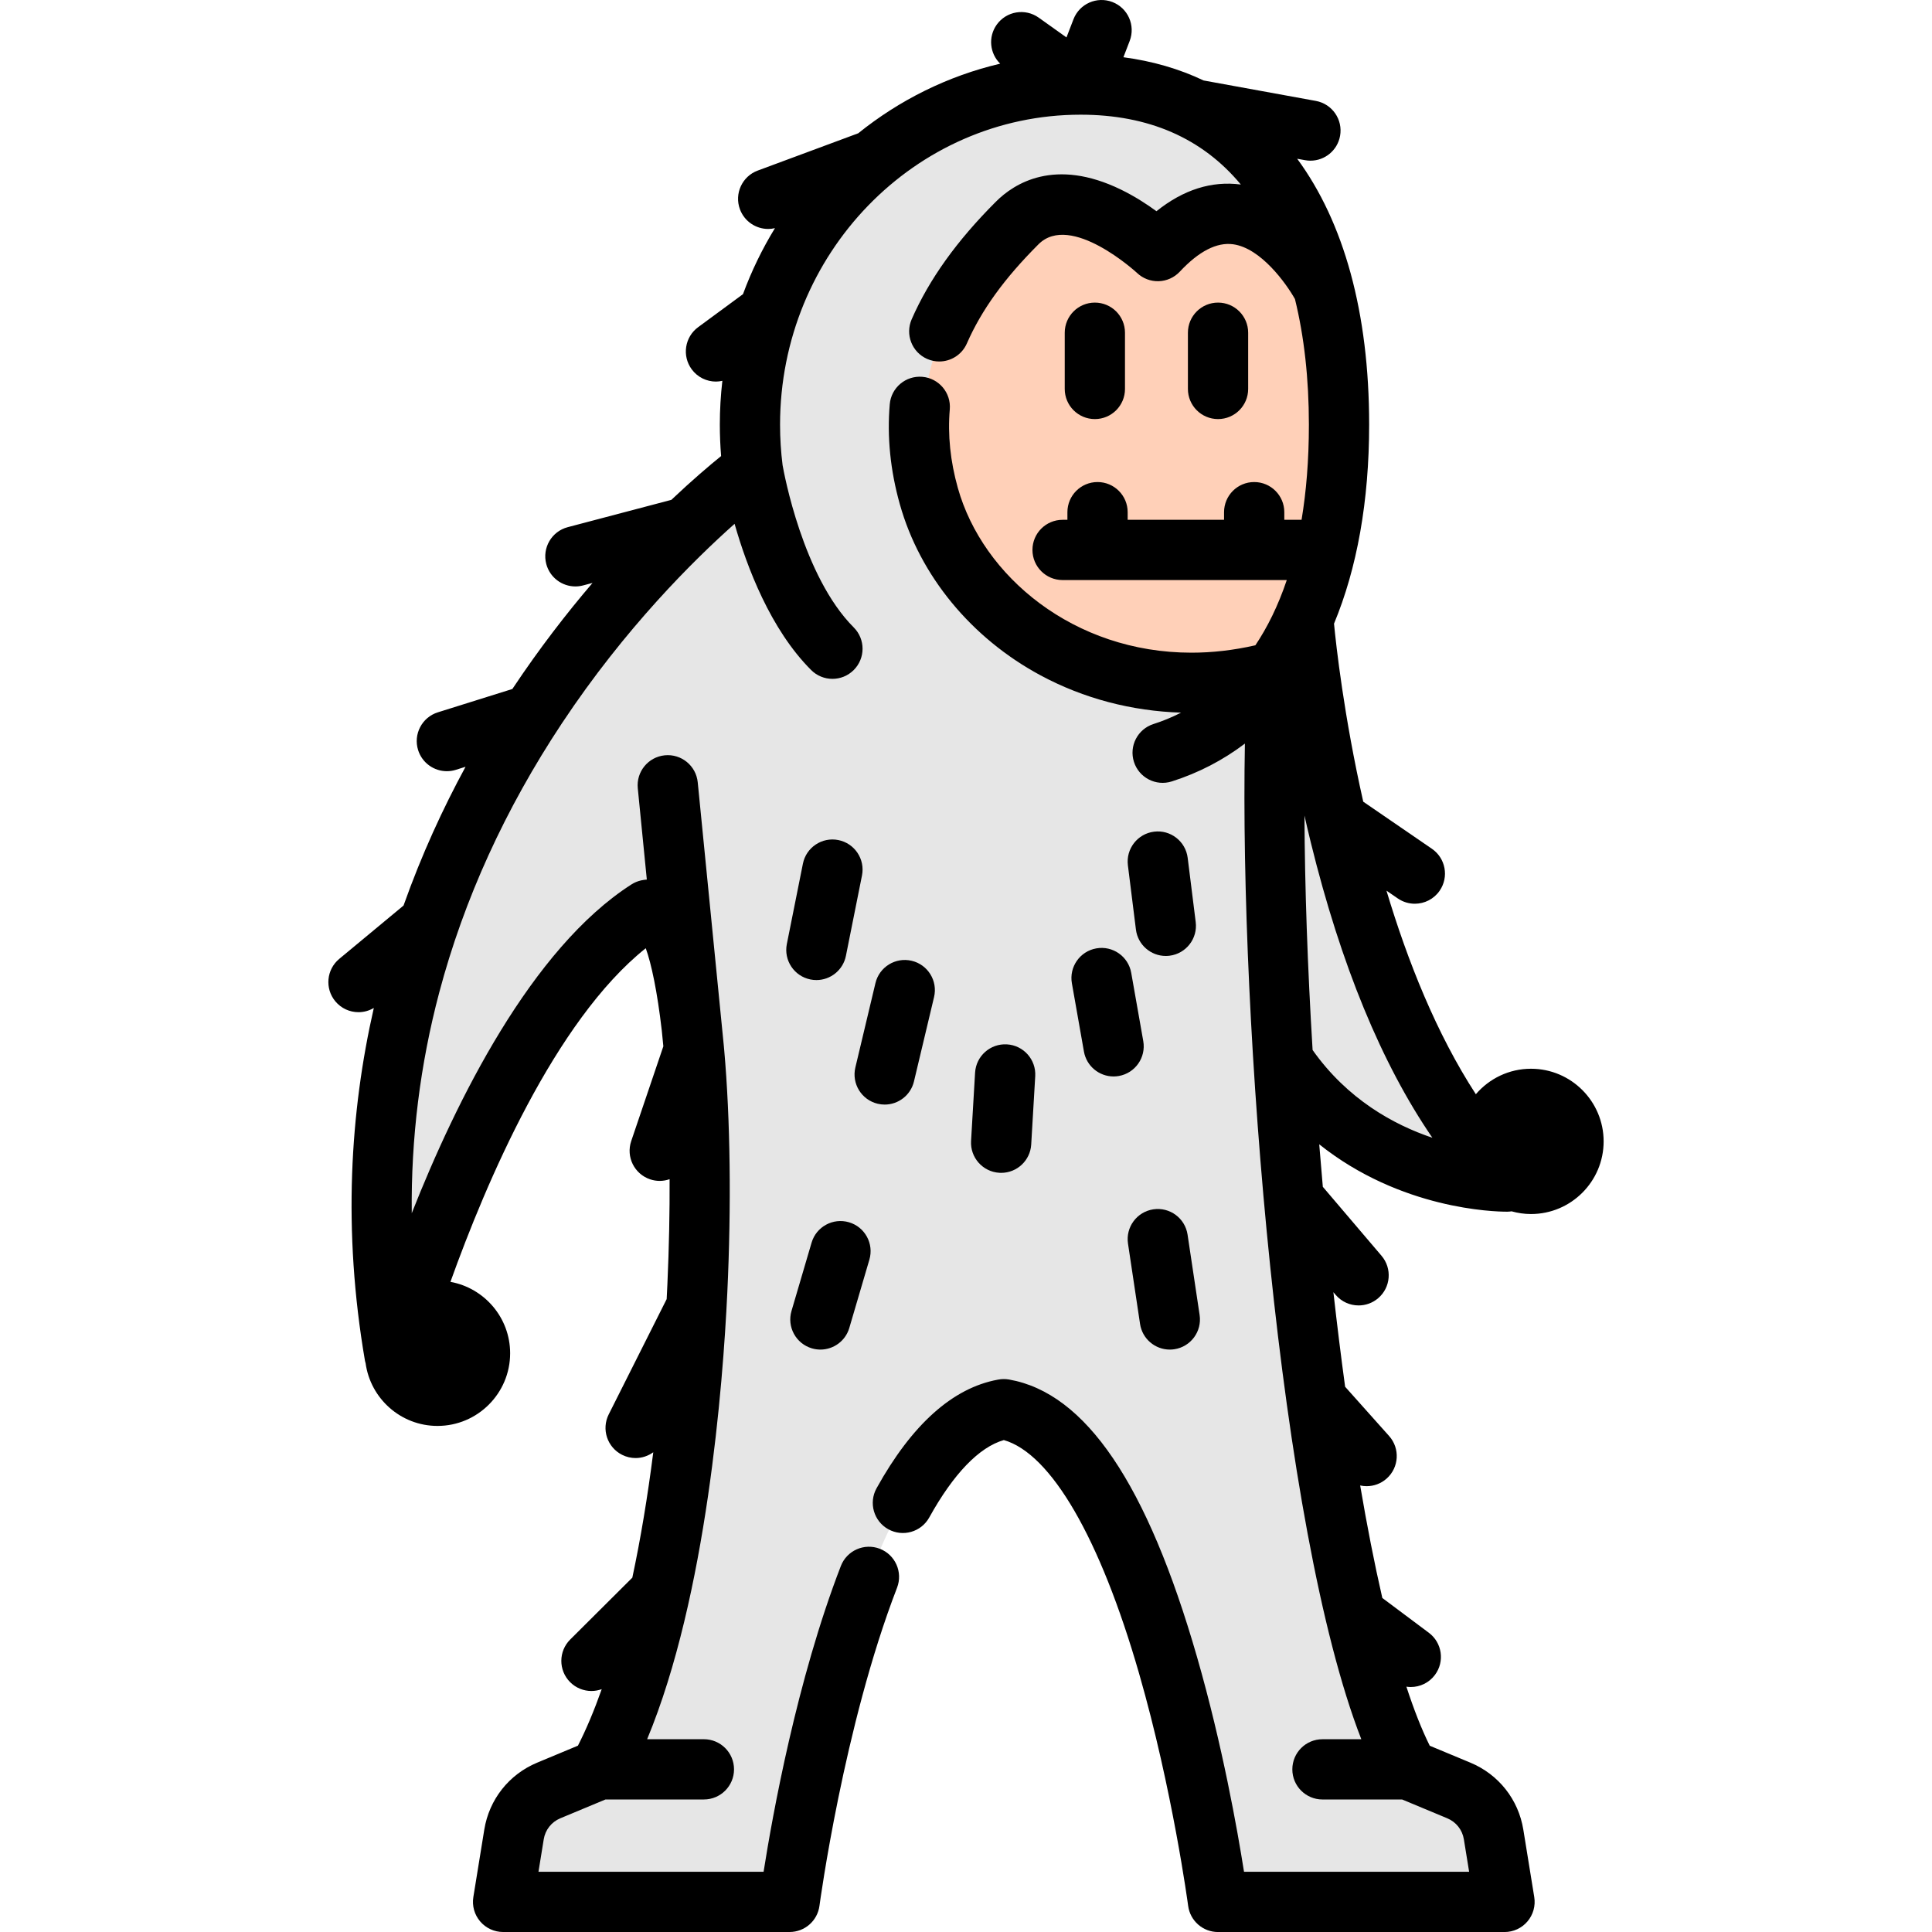 <?xml version="1.0" encoding="iso-8859-1"?>
<!-- Generator: Adobe Illustrator 19.0.0, SVG Export Plug-In . SVG Version: 6.00 Build 0)  -->
<svg version="1.1" id="Layer_1" xmlns="http://www.w3.org/2000/svg" xmlns:xlink="http://www.w3.org/1999/xlink" x="0px" y="0px"
	 viewBox="0 0 512.005 512.005" style="enable-background:new 0 0 512.005 512.005;" xml:space="preserve">
<g>
	<path style="fill:#E6E6E6;" d="M345.414,164.156c0,0,7.896,102.844,54.023,148.971c0,0-37.731,0.584-59.315-31.996l-95.029-95.383"
		/>
	<path style="fill:#E6E6E6;" d="M308.117,199.469c32.764-10.432,46.74-45.409,46.74-86.944c0-49.773-20.075-90.127-68.476-90.127
		s-87.636,40.353-87.636,90.127c0,4.034,0.255,8.015,0.756,11.911h0.003c0,0-120.112,87.923-94.92,234.817
		c0,0,25.547-91.542,67.06-118.153c19.16-4.258,21.289,166.053-12.773,227.791l-13.442,5.601c-4.879,2.033-8.361,6.443-9.207,11.661
		l-2.897,17.866h75.93c0,0,16.321-123.476,56.77-130.572l0.003-0.003c40.449,7.1,56.767,130.575,56.767,130.575h75.927
		l-2.897-17.867c-0.846-5.219-4.329-9.629-9.21-11.662l-13.44-5.598c-26.345-47.751-39.012-218.307-34.541-291.158"/>
</g>
<circle cx="115.941" cy="358.633" r="11.268"/>
<circle cx="405.736" cy="302.484" r="11.268"/>
<path style="fill:#FFD0B8;" d="M355.975,112.525c0,25.802-5.397,49.082-17.34,65.506c-43.323,11.496-81.866-12.795-91.361-46.569
	c-9.58-34.062,9.048-58.012,23.418-72.382c14.37-14.37,37.256,7.451,37.256,7.451c25.195-26.962,43.855,9.793,43.855,9.793
	C354.633,87.404,355.975,99.645,355.975,112.525z"/>
<path d="M399.267,321.112c0.137,0,0.236-0.001,0.293-0.002c0.349-0.005,0.693-0.044,1.033-0.093
	c1.639,0.456,3.357,0.717,5.139,0.717c10.616,0,19.252-8.636,19.252-19.252c0-10.616-8.636-19.252-19.252-19.252
	c-5.845,0-11.081,2.628-14.614,6.753c-10.437-16.031-18.102-35.313-23.685-53.943l3.006,2.062c1.381,0.946,2.952,1.4,4.508,1.4
	c2.544,0,5.043-1.212,6.591-3.468c2.494-3.636,1.568-8.605-2.068-11.099l-18.192-12.477c-5.15-22.838-7.205-41.555-7.746-47.178
	c6.09-14.644,9.31-32.427,9.31-52.755c0-29.747-6.72-53.667-19.068-70.452l2.076,0.378c0.484,0.088,0.965,0.131,1.44,0.131
	c3.783,0,7.142-2.7,7.845-6.554c0.791-4.338-2.085-8.494-6.423-9.285l-29.751-5.419c-6.452-3.074-13.552-5.136-21.241-6.155
	l1.661-4.316c1.584-4.115-0.468-8.735-4.583-10.318c-4.115-1.584-8.735,0.468-10.318,4.583L282.63,9.92l-7.357-5.243
	c-3.591-2.559-8.576-1.722-11.134,1.868c-2.314,3.247-1.844,7.629,0.922,10.33c-13.939,3.27-26.728,9.673-37.622,18.448
	l-26.637,9.883c-4.133,1.534-6.242,6.128-4.708,10.262c1.194,3.218,4.243,5.208,7.486,5.208c0.594,0,1.195-0.075,1.793-0.213
	c-3.365,5.491-6.212,11.347-8.475,17.495l-11.889,8.753c-3.55,2.614-4.31,7.611-1.696,11.162c1.565,2.126,3.983,3.251,6.435,3.251
	c0.565,0,1.129-0.083,1.688-0.204c-0.44,3.806-0.672,7.678-0.672,11.604c0,2.787,0.114,5.577,0.34,8.339
	c-2.975,2.402-7.575,6.294-13.186,11.604l-27.466,7.24c-4.263,1.124-6.808,5.491-5.685,9.755c0.944,3.582,4.177,5.95,7.715,5.95
	c0.674,0,1.358-0.086,2.041-0.266l2.506-0.661c-6.855,8.023-14.056,17.317-21.072,27.846c-0.055,0.083-0.112,0.171-0.167,0.255
	l-19.751,6.187c-4.208,1.318-6.55,5.797-5.233,10.005c1.069,3.414,4.218,5.599,7.616,5.599c0.79,0,1.595-0.118,2.389-0.367
	l2.564-0.804c-5.968,10.989-11.645,23.27-16.431,36.772l-17.035,14.136c-3.393,2.815-3.862,7.848-1.045,11.242
	c1.579,1.903,3.854,2.886,6.147,2.886c1.399,0,2.798-0.378,4.056-1.123c-6.271,27.512-8.285,58.871-2.348,93.483
	c0.038,0.227,0.115,0.438,0.171,0.657c1.287,9.376,9.328,16.628,19.051,16.628c10.616,0,19.252-8.636,19.252-19.252
	c0-9.443-6.838-17.301-15.819-18.927c9.402-26.214,27.65-69.189,51.76-88.418c1.476,4.07,3.046,11.385,4.252,21.848l0.41,4.144
	l-8.517,25.123c-1.416,4.176,0.822,8.708,4.998,10.124c0.849,0.288,1.714,0.425,2.564,0.425c0.901,0,1.781-0.166,2.614-0.456
	c0.037,8.48-0.135,17.757-0.585,27.846c-0.059,1.317-0.125,2.626-0.192,3.933l-15.358,30.552c-1.98,3.94-0.392,8.738,3.548,10.719
	c1.151,0.578,2.374,0.852,3.58,0.852c1.682,0,3.318-0.549,4.679-1.533c-1.503,11.858-3.368,23.006-5.55,33.228l-16.467,16.402
	c-3.124,3.111-3.134,8.166-0.022,11.289c1.559,1.566,3.607,2.349,5.655,2.349c0.923,0,1.844-0.167,2.722-0.486
	c-1.975,5.587-4.08,10.611-6.305,14.974l-10.801,4.502c-7.48,3.117-12.72,9.754-14.018,17.752l-2.897,17.866
	c-0.375,2.311,0.283,4.669,1.8,6.452c1.517,1.783,3.739,2.81,6.08,2.81h75.93c4.004,0,7.388-2.967,7.914-6.936
	c0.063-0.474,6.434-47.757,20.562-84.302c1.59-4.113-0.456-8.736-4.568-10.325c-4.112-1.59-8.736,0.456-10.325,4.568
	c-11.676,30.2-18.129,66.135-20.475,81.03h-59.658l1.395-8.604c0.407-2.509,2.051-4.591,4.398-5.569l11.969-4.987h26.078
	c4.409,0,7.983-3.574,7.983-7.983c0-4.409-3.574-7.983-7.983-7.983h-15.043c15.796-38.007,20.099-94.131,21.24-118.231
	c1.096-23.15,0.808-46.014-0.812-64.38c-0.026-0.287-0.052-0.557-0.078-0.84c-0.001-0.011,0-0.021-0.001-0.032l-0.024-0.25
	c-0.137-1.493-0.279-2.945-0.428-4.325l-6.488-65.533c-0.434-4.388-4.341-7.594-8.731-7.158c-4.388,0.434-7.593,4.343-7.158,8.731
	l2.396,24.196c-0.595,0.048-1.108,0.134-1.505,0.222c-0.915,0.203-1.787,0.566-2.576,1.072
	c-26.506,16.991-46.43,57.291-58.214,87.127c-0.215-19.825,2.217-39.404,7.289-58.515c6.546-24.67,17.486-48.667,32.513-71.328
	c16.759-25.269,34.976-43.28,45.751-52.851c3.278,11.49,9.52,27.976,20.288,38.744c1.558,1.558,3.602,2.339,5.645,2.339
	s4.086-0.779,5.645-2.339c3.118-3.118,3.118-8.173,0-11.29c-13.471-13.471-18.5-40.975-18.855-43.003
	c-0.445-3.517-0.671-7.13-0.671-10.737c0-45.294,35.731-82.143,79.652-82.143c18.024,0,32.272,6.236,42.461,18.511
	c-7.716-1.022-15.213,1.347-22.362,7.069c-2.553-1.863-5.788-3.967-9.396-5.724c-17.534-8.535-28.298-1.661-33.155,3.197
	c-10.379,10.379-17.68,20.574-22.319,31.163c-1.769,4.038,0.07,8.747,4.109,10.516c1.042,0.457,2.129,0.673,3.199,0.673
	c3.074,0,6.005-1.786,7.317-4.783c3.88-8.856,9.912-17.207,18.984-26.279c8.543-8.542,25.942,7.433,26.101,7.584
	c1.542,1.47,3.598,2.26,5.741,2.202c2.13-0.062,4.148-0.973,5.603-2.53c5.059-5.415,9.816-7.855,14.15-7.256
	c7.365,1.022,14.053,10.404,16.37,14.519c2.436,9.908,3.691,21.09,3.691,33.282c0,9.472-0.709,17.823-1.942,25.219h-4.573v-2.025
	c0-4.409-3.574-7.983-7.983-7.983c-4.409,0-7.983,3.574-7.983,7.983v2.025h-25.547v-2.025c0-4.409-3.574-7.983-7.983-7.983
	s-7.983,3.574-7.983,7.983v2.025h-1.282c-4.409,0-7.983,3.574-7.983,7.983c0,4.409,3.574,7.983,7.983,7.983h59.417
	c-2.31,6.868-5.164,12.566-8.32,17.284c-5.823,1.331-11.489,1.963-16.944,1.962c-31.131-0.003-55.315-20.204-61.911-43.657
	c-1.994-7.089-2.711-14.092-2.134-20.814c0.377-4.393-2.878-8.26-7.271-8.638c-4.404-0.369-8.26,2.878-8.638,7.271
	c-0.742,8.642,0.156,17.56,2.673,26.504c5.329,18.947,18.933,35.48,37.326,45.359c11.424,6.135,24.115,9.45,37.21,9.864
	c-2.583,1.318-5.06,2.299-7.311,3.016c-4.201,1.338-6.523,5.828-5.185,10.029c1.337,4.201,5.829,6.522,10.029,5.185
	c7.13-2.27,13.601-5.647,19.378-10.027c-1.399,73.651,8.98,207.691,30.851,263.858h-10.297c-4.409,0-7.983,3.574-7.983,7.983
	c0,4.409,3.574,7.983,7.983,7.983h21.109l11.966,4.984c2.348,0.977,3.992,3.06,4.399,5.57l1.395,8.606h-59.657
	c-1.737-11.006-5.729-33.552-12.431-56.849c-13.223-45.963-29.527-70.039-49.844-73.606c-0.995-0.175-2.001-0.155-2.967,0.04
	c-11.952,2.183-22.764,11.865-32.142,28.784c-2.137,3.856-0.744,8.716,3.111,10.853c3.858,2.137,8.716,0.745,10.853-3.111
	c6.429-11.598,13.234-18.649,19.769-20.518c12.503,3.582,25.485,25.923,35.829,61.817c8.885,30.831,12.978,61.318,13.018,61.623
	c0.526,3.969,3.91,6.937,7.914,6.937h75.927c2.341,0,4.563-1.027,6.08-2.81c1.517-1.782,2.175-4.141,1.8-6.452l-2.896-17.867
	c-1.298-8.001-6.539-14.637-14.021-17.754l-10.778-4.489c-2.152-4.328-4.217-9.602-6.191-15.652
	c0.387,0.057,0.776,0.092,1.164,0.092c2.43,0,4.832-1.106,6.398-3.202c2.641-3.531,1.92-8.534-1.611-11.175l-12.329-9.223
	c-2.1-9.142-4.061-19.161-5.87-29.812c0.563,0.122,1.137,0.188,1.712,0.188c1.893,0,3.793-0.668,5.315-2.028
	c3.289-2.937,3.574-7.983,0.639-11.272l-11.655-13.053c-1.117-8.167-2.152-16.55-3.107-25.057l0.597,0.701
	c1.58,1.855,3.825,2.809,6.083,2.809c1.83,0,3.668-0.625,5.171-1.904c3.357-2.858,3.763-7.896,0.905-11.254l-15.558-18.278
	c-0.333-3.753-0.65-7.51-0.951-11.265C371.228,320.516,396.056,321.112,399.267,321.112z M115.939,355.351
	c1.812,0,3.285,1.473,3.285,3.285s-1.473,3.285-3.285,3.285c-1.483,0-2.725-0.994-3.132-2.347c0.26-0.871,0.612-2.037,1.056-3.463
	C114.43,355.643,115.148,355.351,115.939,355.351z M405.731,299.198c1.812,0,3.285,1.473,3.285,3.285
	c0,1.812-1.473,3.285-3.285,3.285c-1.812,0-3.285-1.473-3.285-3.285C402.446,300.671,403.92,299.198,405.731,299.198z
	 M347.857,278.268c-1.337-21.907-2.072-43.125-2.158-62.131c0.528,2.332,1.084,4.703,1.677,7.114
	c7.983,32.468,18.783,58.682,32.221,78.27C369.356,298.076,357.098,291.345,347.857,278.268z"/>
<path d="M290.153,111.061c4.409,0,7.983-3.574,7.983-7.983V88.175c0-4.409-3.574-7.983-7.983-7.983
	c-4.409,0-7.983,3.574-7.983,7.983v14.902C282.17,107.486,285.744,111.061,290.153,111.061z"/>
<path d="M330.779,103.077V88.175c0-4.409-3.574-7.983-7.983-7.983s-7.983,3.574-7.983,7.983v14.902c0,4.409,3.574,7.983,7.983,7.983
	S330.779,107.486,330.779,103.077z"/>
<path d="M214.786,259.573c0.529,0.105,1.055,0.156,1.574,0.156c3.728,0,7.06-2.624,7.82-6.42l4.258-21.289
	c0.864-4.324-1.939-8.529-6.263-9.394c-4.325-0.863-8.529,1.939-9.394,6.263l-4.258,21.289
	C207.659,254.502,210.462,258.708,214.786,259.573z"/>
<path d="M234.454,292.727c3.612,0,6.886-2.468,7.76-6.135l5.322-22.353c1.021-4.29-1.628-8.594-5.917-9.615
	c-4.29-1.02-8.594,1.628-9.615,5.917l-5.322,22.353c-1.021,4.29,1.628,8.594,5.917,9.615
	C233.219,292.656,233.841,292.727,234.454,292.727z"/>
<path d="M265.323,310.821c4.194,0,7.713-3.273,7.962-7.515l1.064-18.096c0.259-4.401-3.1-8.179-7.501-8.439
	c-4.416-0.254-8.179,3.1-8.439,7.501l-1.064,18.096c-0.259,4.401,3.1,8.179,7.501,8.439
	C265.007,310.816,265.165,310.821,265.323,310.821z"/>
<path d="M290.539,251.333c-4.342,0.766-7.241,4.907-6.475,9.249l3.193,18.096c0.683,3.874,4.051,6.597,7.852,6.597
	c0.461,0,0.928-0.04,1.397-0.123c4.342-0.766,7.241-4.907,6.475-9.249l-3.193-18.096
	C299.022,253.465,294.88,250.564,290.539,251.333z"/>
<path d="M314.75,227.336c-0.547-4.375-4.539-7.484-8.912-6.932c-4.375,0.547-7.479,4.537-6.932,8.912l2.129,17.031
	c0.505,4.039,3.944,6.994,7.912,6.994c0.33,0,0.664-0.021,1-0.063c4.375-0.547,7.479-4.537,6.932-8.912L314.75,227.336z"/>
<path d="M215.163,357.331c0.753,0.221,1.509,0.327,2.257,0.327c3.45,0,6.633-2.256,7.655-5.733l5.322-18.096
	c1.244-4.23-1.176-8.668-5.406-9.912c-4.229-1.242-8.668,1.176-9.912,5.406l-5.322,18.096
	C208.512,351.651,210.933,356.088,215.163,357.331z"/>
<path d="M305.644,320.489c-4.36,0.654-7.364,4.719-6.71,9.08l3.193,21.289c0.594,3.959,3.999,6.8,7.885,6.8
	c0.394,0,0.793-0.029,1.194-0.089c4.36-0.654,7.364-4.719,6.71-9.08l-3.193-21.289C314.07,322.839,310.009,319.835,305.644,320.489z
	"/>
<g>
</g>
<g>
</g>
<g>
</g>
<g>
</g>
<g>
</g>
<g>
</g>
<g>
</g>
<g>
</g>
<g>
</g>
<g>
</g>
<g>
</g>
<g>
</g>
<g>
</g>
<g>
</g>
<g>
</g>
</svg>

